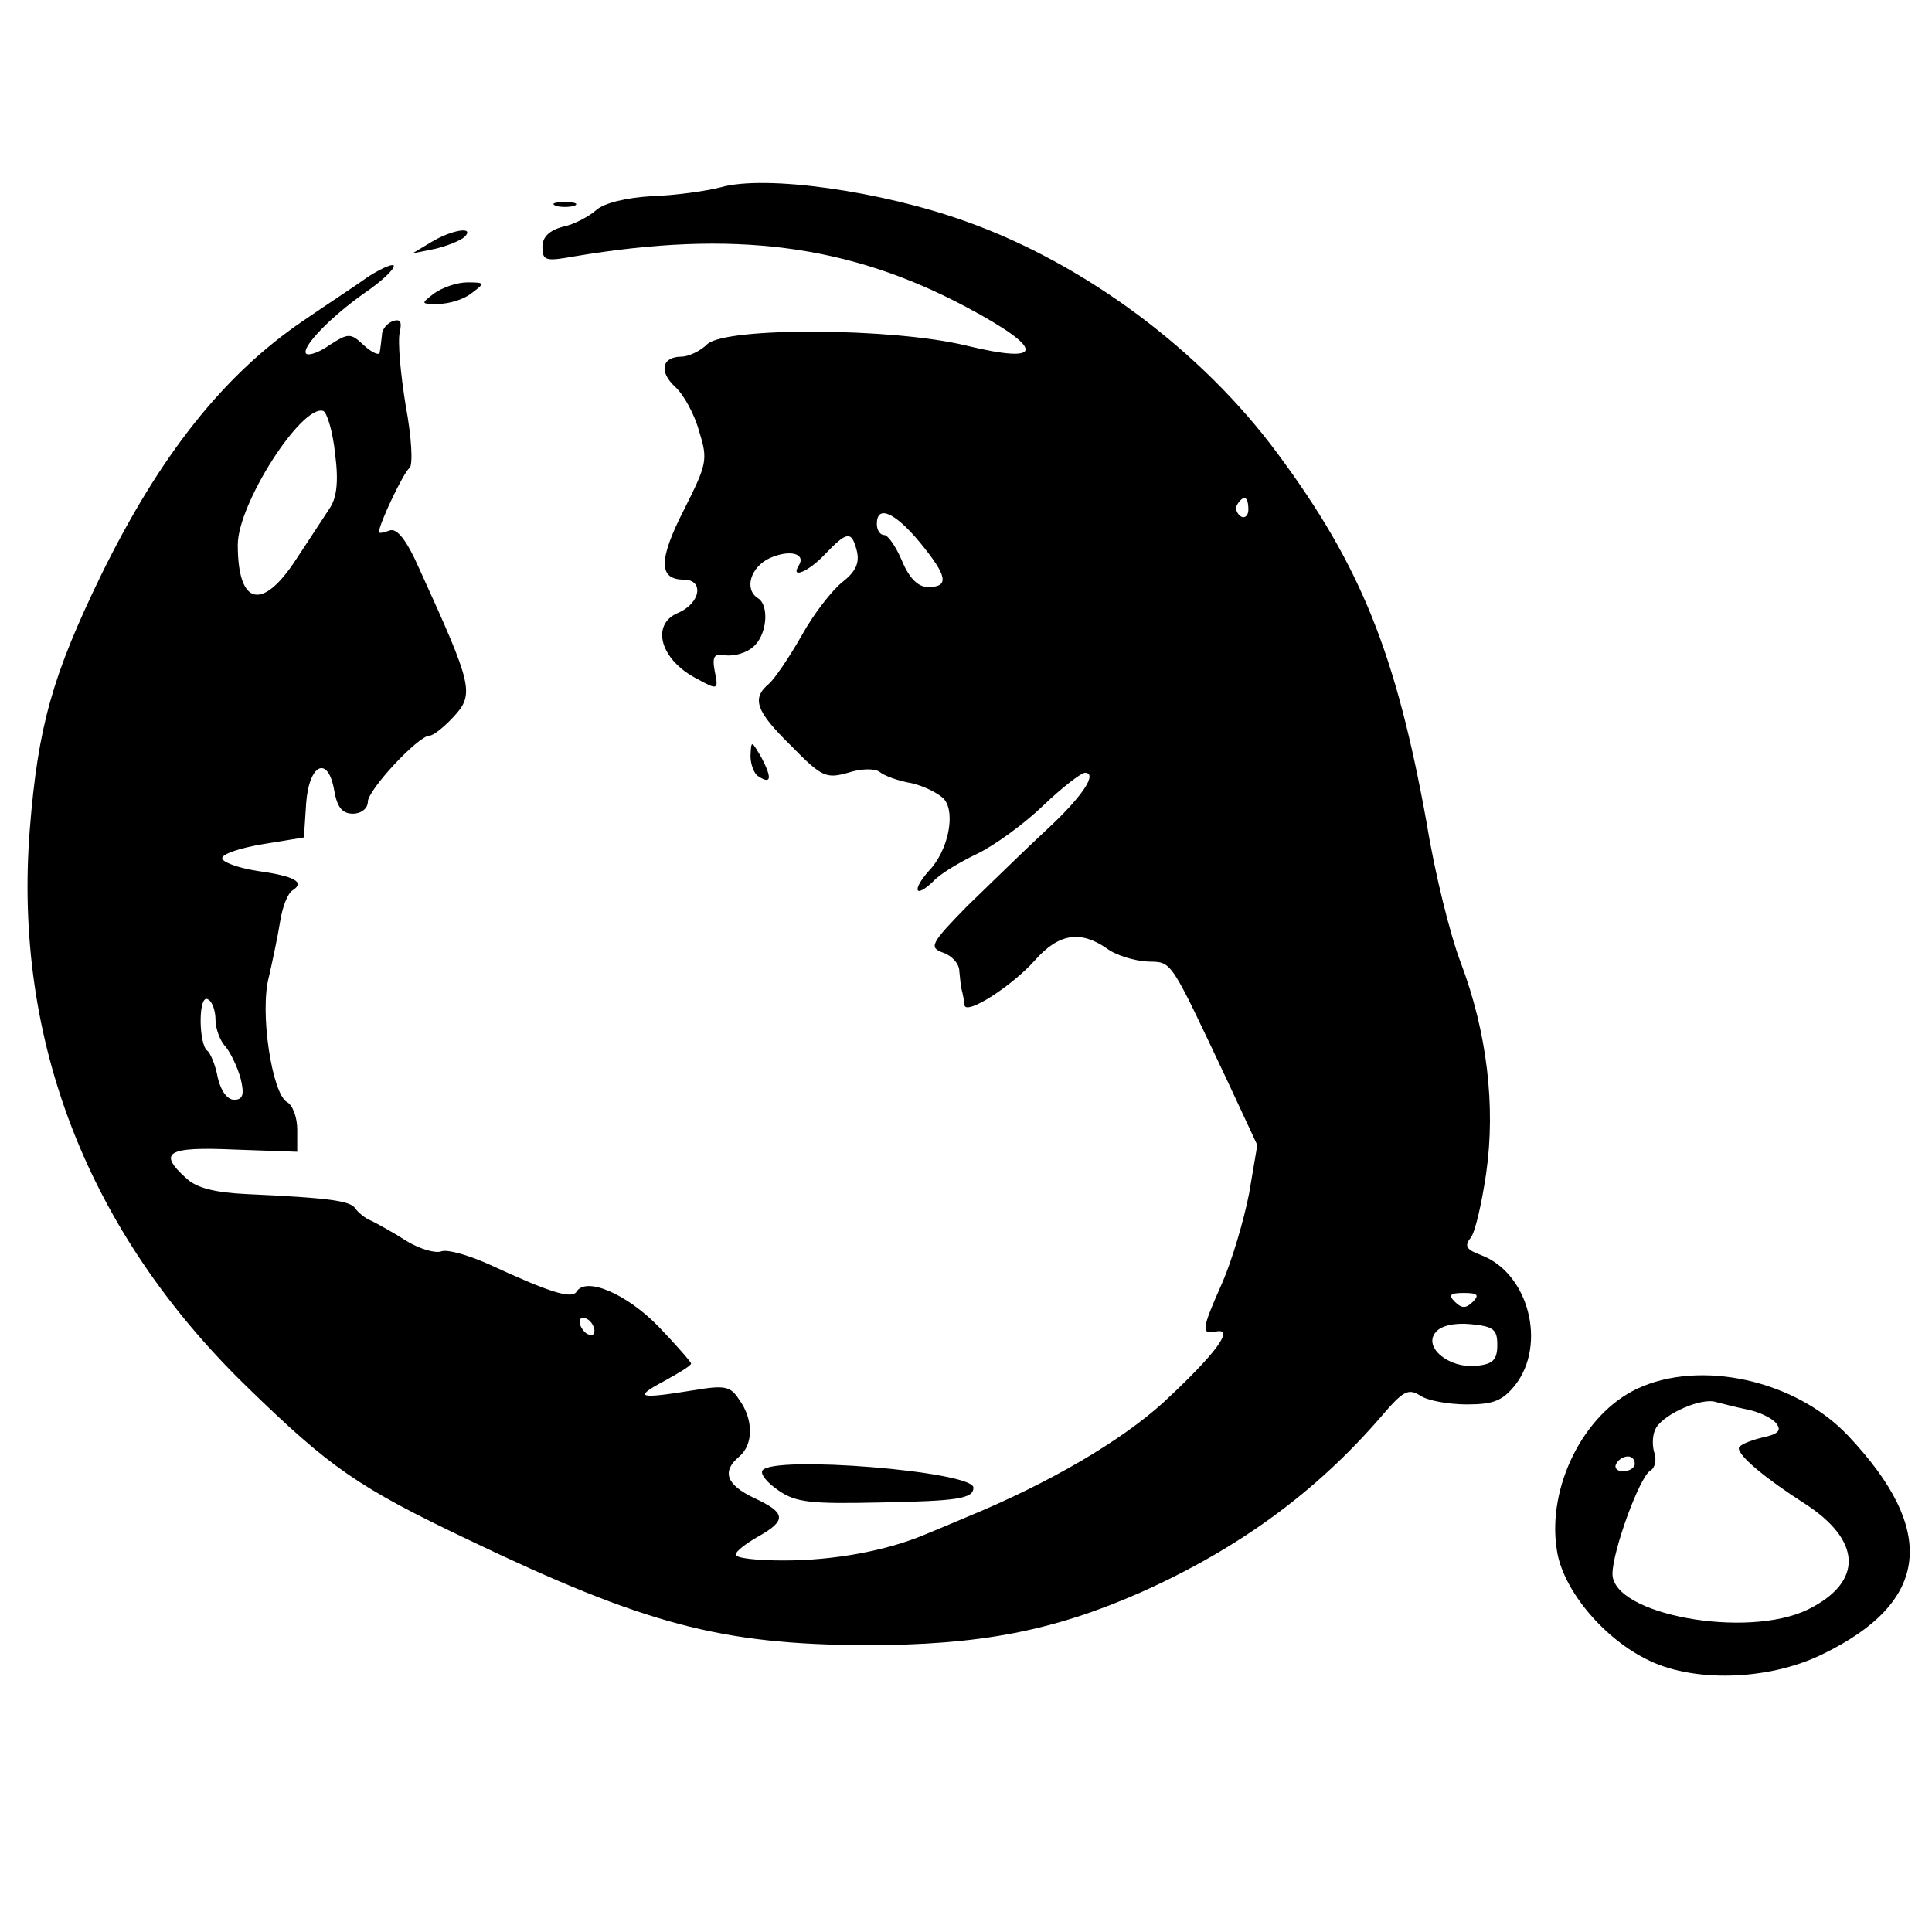 <?xml version="1.0" standalone="no"?>
<!DOCTYPE svg PUBLIC "-//W3C//DTD SVG 20010904//EN"
 "http://www.w3.org/TR/2001/REC-SVG-20010904/DTD/svg10.dtd">
<svg version="1.0" xmlns="http://www.w3.org/2000/svg"
 width="260pt" height="260pt" viewBox="0 0 260 260"
 preserveAspectRatio="xMidYMid meet">
<g transform="translate(0,260) scale(0.1,-0.1)"
fill="#000000" stroke="none">
<path d="M970 2348 c-19 -5 -61 -11 -93 -12 -34 -2 -64 -9 -75 -19 -9 -8 -29
-19 -44 -22 -19 -5 -28 -14 -28 -27 0 -19 4 -20 43 -13 214 36 369 16 527 -68
107 -57 107 -78 0 -52 -99 24 -322 25 -348 2 -10 -10 -26 -17 -35 -17 -26 0
-31 -20 -8 -41 11 -10 26 -37 32 -60 12 -38 10 -44 -20 -104 -35 -68 -35 -95
-1 -95 28 0 23 -32 -8 -45 -37 -16 -23 -64 27 -89 27 -15 28 -14 23 10 -4 21
-1 25 15 22 11 -1 27 3 36 11 19 15 23 56 7 66 -19 12 -10 42 16 54 27 12 49
6 39 -10 -12 -19 14 -8 36 16 29 30 35 31 42 4 4 -16 -1 -28 -19 -42 -14 -11
-39 -43 -55 -72 -17 -30 -37 -59 -44 -65 -24 -20 -18 -37 30 -84 41 -42 47
-44 76 -36 18 6 37 6 43 1 6 -5 25 -12 43 -15 17 -4 37 -14 44 -22 15 -19 5
-69 -21 -96 -23 -26 -19 -38 6 -14 9 10 36 26 59 37 23 11 63 40 89 65 25 24
51 44 56 44 18 0 -4 -33 -53 -78 -28 -26 -75 -72 -105 -101 -50 -51 -52 -56
-33 -63 12 -4 22 -15 22 -25 1 -10 2 -22 4 -28 1 -5 3 -14 3 -18 3 -13 64 26
95 61 32 36 61 40 96 16 13 -10 38 -17 55 -18 34 -1 29 6 107 -159 l41 -88
-11 -65 c-7 -36 -23 -90 -36 -120 -28 -63 -29 -70 -9 -66 27 6 -1 -31 -70 -95
-57 -52 -154 -109 -266 -155 -14 -6 -38 -16 -55 -23 -52 -22 -123 -35 -190
-35 -36 0 -65 3 -65 8 0 4 14 15 30 24 39 22 38 32 -5 52 -38 18 -44 36 -20
56 19 16 19 50 0 76 -12 19 -20 20 -62 13 -74 -12 -81 -10 -40 12 20 11 37 21
37 24 0 2 -20 25 -44 50 -43 44 -97 67 -110 47 -6 -11 -37 -1 -119 37 -27 12
-55 20 -63 17 -8 -3 -29 3 -47 14 -17 11 -39 23 -47 27 -8 3 -18 11 -22 17 -7
10 -35 14 -145 19 -43 2 -68 8 -82 21 -39 35 -27 43 64 39 l85 -3 0 30 c0 16
-6 33 -14 37 -20 12 -37 122 -24 169 5 22 12 55 15 74 3 19 10 38 17 42 17 11
2 19 -48 26 -26 4 -47 12 -47 17 0 6 25 14 55 19 l55 9 3 46 c4 54 30 65 38
16 4 -22 11 -30 25 -30 11 0 20 7 20 16 0 16 68 89 83 89 5 0 19 11 32 25 29
31 26 42 -45 198 -18 41 -31 57 -41 53 -8 -3 -14 -4 -14 -2 0 11 34 82 41 86
5 4 3 41 -5 84 -7 43 -11 87 -8 99 3 14 1 18 -9 15 -8 -3 -15 -11 -15 -19 -1
-8 -2 -18 -3 -23 0 -5 -10 -1 -21 9 -18 17 -21 17 -46 1 -14 -10 -28 -15 -32
-12 -7 8 32 49 79 82 22 15 39 31 39 36 0 4 -15 -2 -34 -14 -18 -13 -58 -39
-87 -59 -108 -73 -194 -182 -273 -343 -65 -134 -85 -203 -96 -343 -22 -283 78
-541 292 -749 112 -109 149 -135 298 -206 238 -114 340 -141 535 -142 153 0
252 19 370 71 132 59 236 135 324 237 29 34 36 38 52 28 10 -7 39 -12 63 -12
36 0 48 5 65 26 43 55 18 151 -46 175 -19 7 -23 12 -14 23 6 7 15 46 21 87 13
91 1 190 -34 283 -14 36 -35 120 -46 188 -41 227 -88 346 -201 498 -102 138
-259 255 -419 312 -114 41 -270 63 -330 46z m-519 -359 c5 -38 2 -60 -8 -74
-7 -11 -27 -41 -44 -67 -46 -71 -79 -63 -79 19 0 55 86 189 115 180 5 -2 13
-28 16 -58z m1229 -75 c0 -8 -5 -12 -10 -9 -6 4 -8 11 -5 16 9 14 15 11 15 -7z
m-442 -44 c37 -45 40 -60 11 -60 -13 0 -25 11 -35 35 -8 19 -19 35 -24 35 -6
0 -10 7 -10 15 0 26 24 16 58 -25z m-948 -642 c0 -12 6 -29 14 -37 7 -9 16
-28 20 -43 5 -21 3 -28 -9 -28 -9 0 -18 12 -22 30 -3 17 -10 33 -14 36 -5 3
-9 21 -9 40 0 21 4 33 10 29 6 -3 10 -16 10 -27z m1692 -380 c-9 -9 -15 -9
-24 0 -9 9 -7 12 12 12 19 0 21 -3 12 -12z m-1182 -39 c0 -6 -4 -7 -10 -4 -5
3 -10 11 -10 16 0 6 5 7 10 4 6 -3 10 -11 10 -16z m1215 -19 c0 -20 -6 -26
-28 -28 -37 -4 -72 25 -55 45 7 9 25 13 47 11 31 -3 36 -7 36 -28z"/>
<path d="M748 2323 c6 -2 18 -2 25 0 6 3 1 5 -13 5 -14 0 -19 -2 -12 -5z"/>
<path d="M580 2274 l-25 -15 30 6 c17 4 34 11 40 16 15 15 -17 10 -45 -7z"/>
<path d="M584 2205 c-18 -14 -18 -14 6 -14 14 0 34 6 44 14 19 14 19 15 -5 15
-14 0 -34 -7 -45 -15z"/>
<path d="M1010 1583 c0 -12 5 -25 11 -28 17 -11 18 -2 4 25 -14 24 -14 24 -15
3z"/>
<path d="M2203 731 c-72 -34 -121 -132 -108 -216 7 -52 60 -117 119 -147 62
-33 166 -30 239 6 144 70 155 166 34 294 -71 75 -199 103 -284 63z m149 -28
c15 -3 32 -11 38 -18 8 -10 4 -15 -20 -20 -16 -4 -30 -10 -30 -14 0 -11 38
-42 88 -74 78 -50 80 -106 5 -143 -82 -40 -263 -7 -263 48 0 30 36 130 51 139
6 3 9 15 5 25 -3 11 -2 25 3 33 12 19 62 41 81 34 8 -2 27 -7 42 -10z m-152
-73 c0 -5 -7 -10 -16 -10 -8 0 -12 5 -9 10 3 6 10 10 16 10 5 0 9 -4 9 -10z"/>
<path d="M1026 621 c-3 -5 7 -17 22 -27 23 -16 44 -18 135 -16 105 2 127 5
127 20 0 22 -271 44 -284 23z"/>
</g>
</svg>
